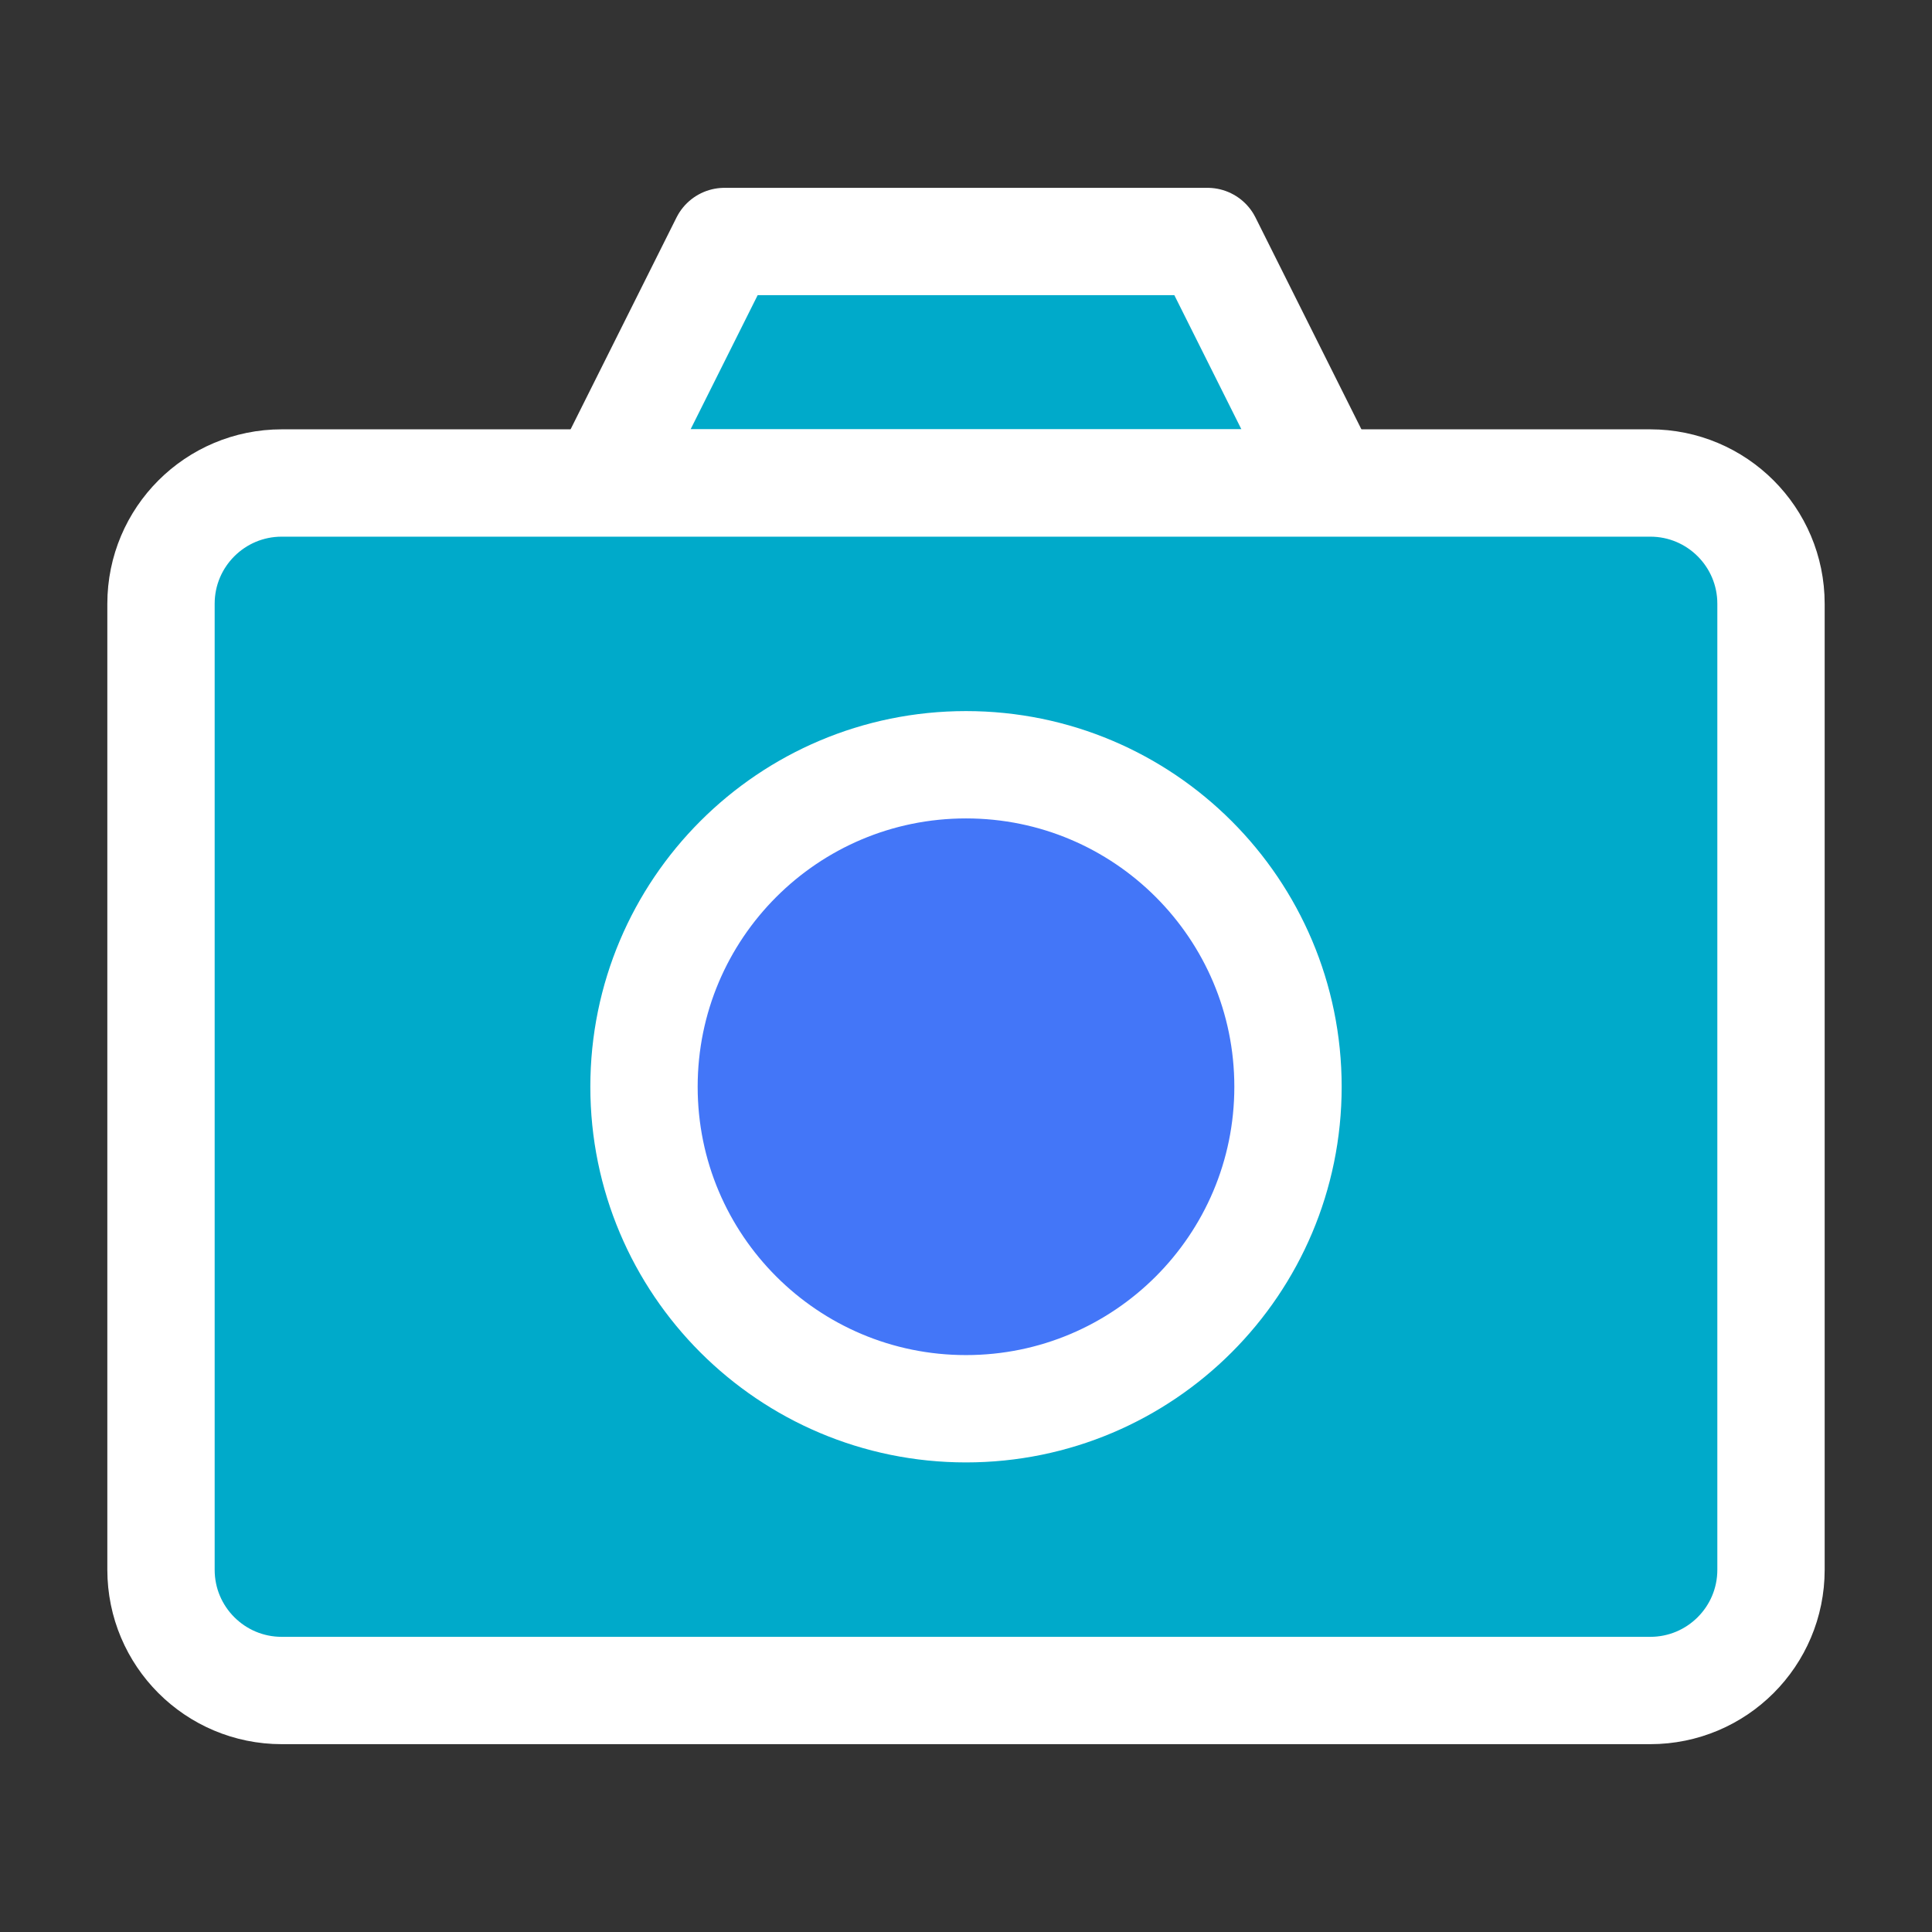 <svg width="36" height="36" viewBox="0 0 36 36" fill="none" xmlns="http://www.w3.org/2000/svg">
<rect x="0" y="0" width="36" height="36" fill="#333333" stroke="none"/>
<path d="M11.25 9L13.5 4.5H22.5L24.75 9H11.25Z" fill="#00AACA" stroke="white" stroke-width="2" stroke-linejoin="round"/>
<path d="M30.75 9H5.25C4.007 9 3 10.007 3 11.25V29.25C3 30.493 4.007 31.5 5.25 31.5H30.75C31.993 31.5 33 30.493 33 29.25V11.25C33 10.007 31.993 9 30.75 9Z" fill="#00AACA" stroke="white" stroke-width="2" stroke-linejoin="round"/>
<path d="M18 26.25C21.314 26.25 24 23.564 24 20.25C24 16.936 21.314 14.25 18 14.25C14.686 14.25 12 16.936 12 20.25C12 23.564 14.686 26.25 18 26.25Z" fill="#4376F8" stroke="white" stroke-width="2" stroke-linejoin="round"/>
</svg>
